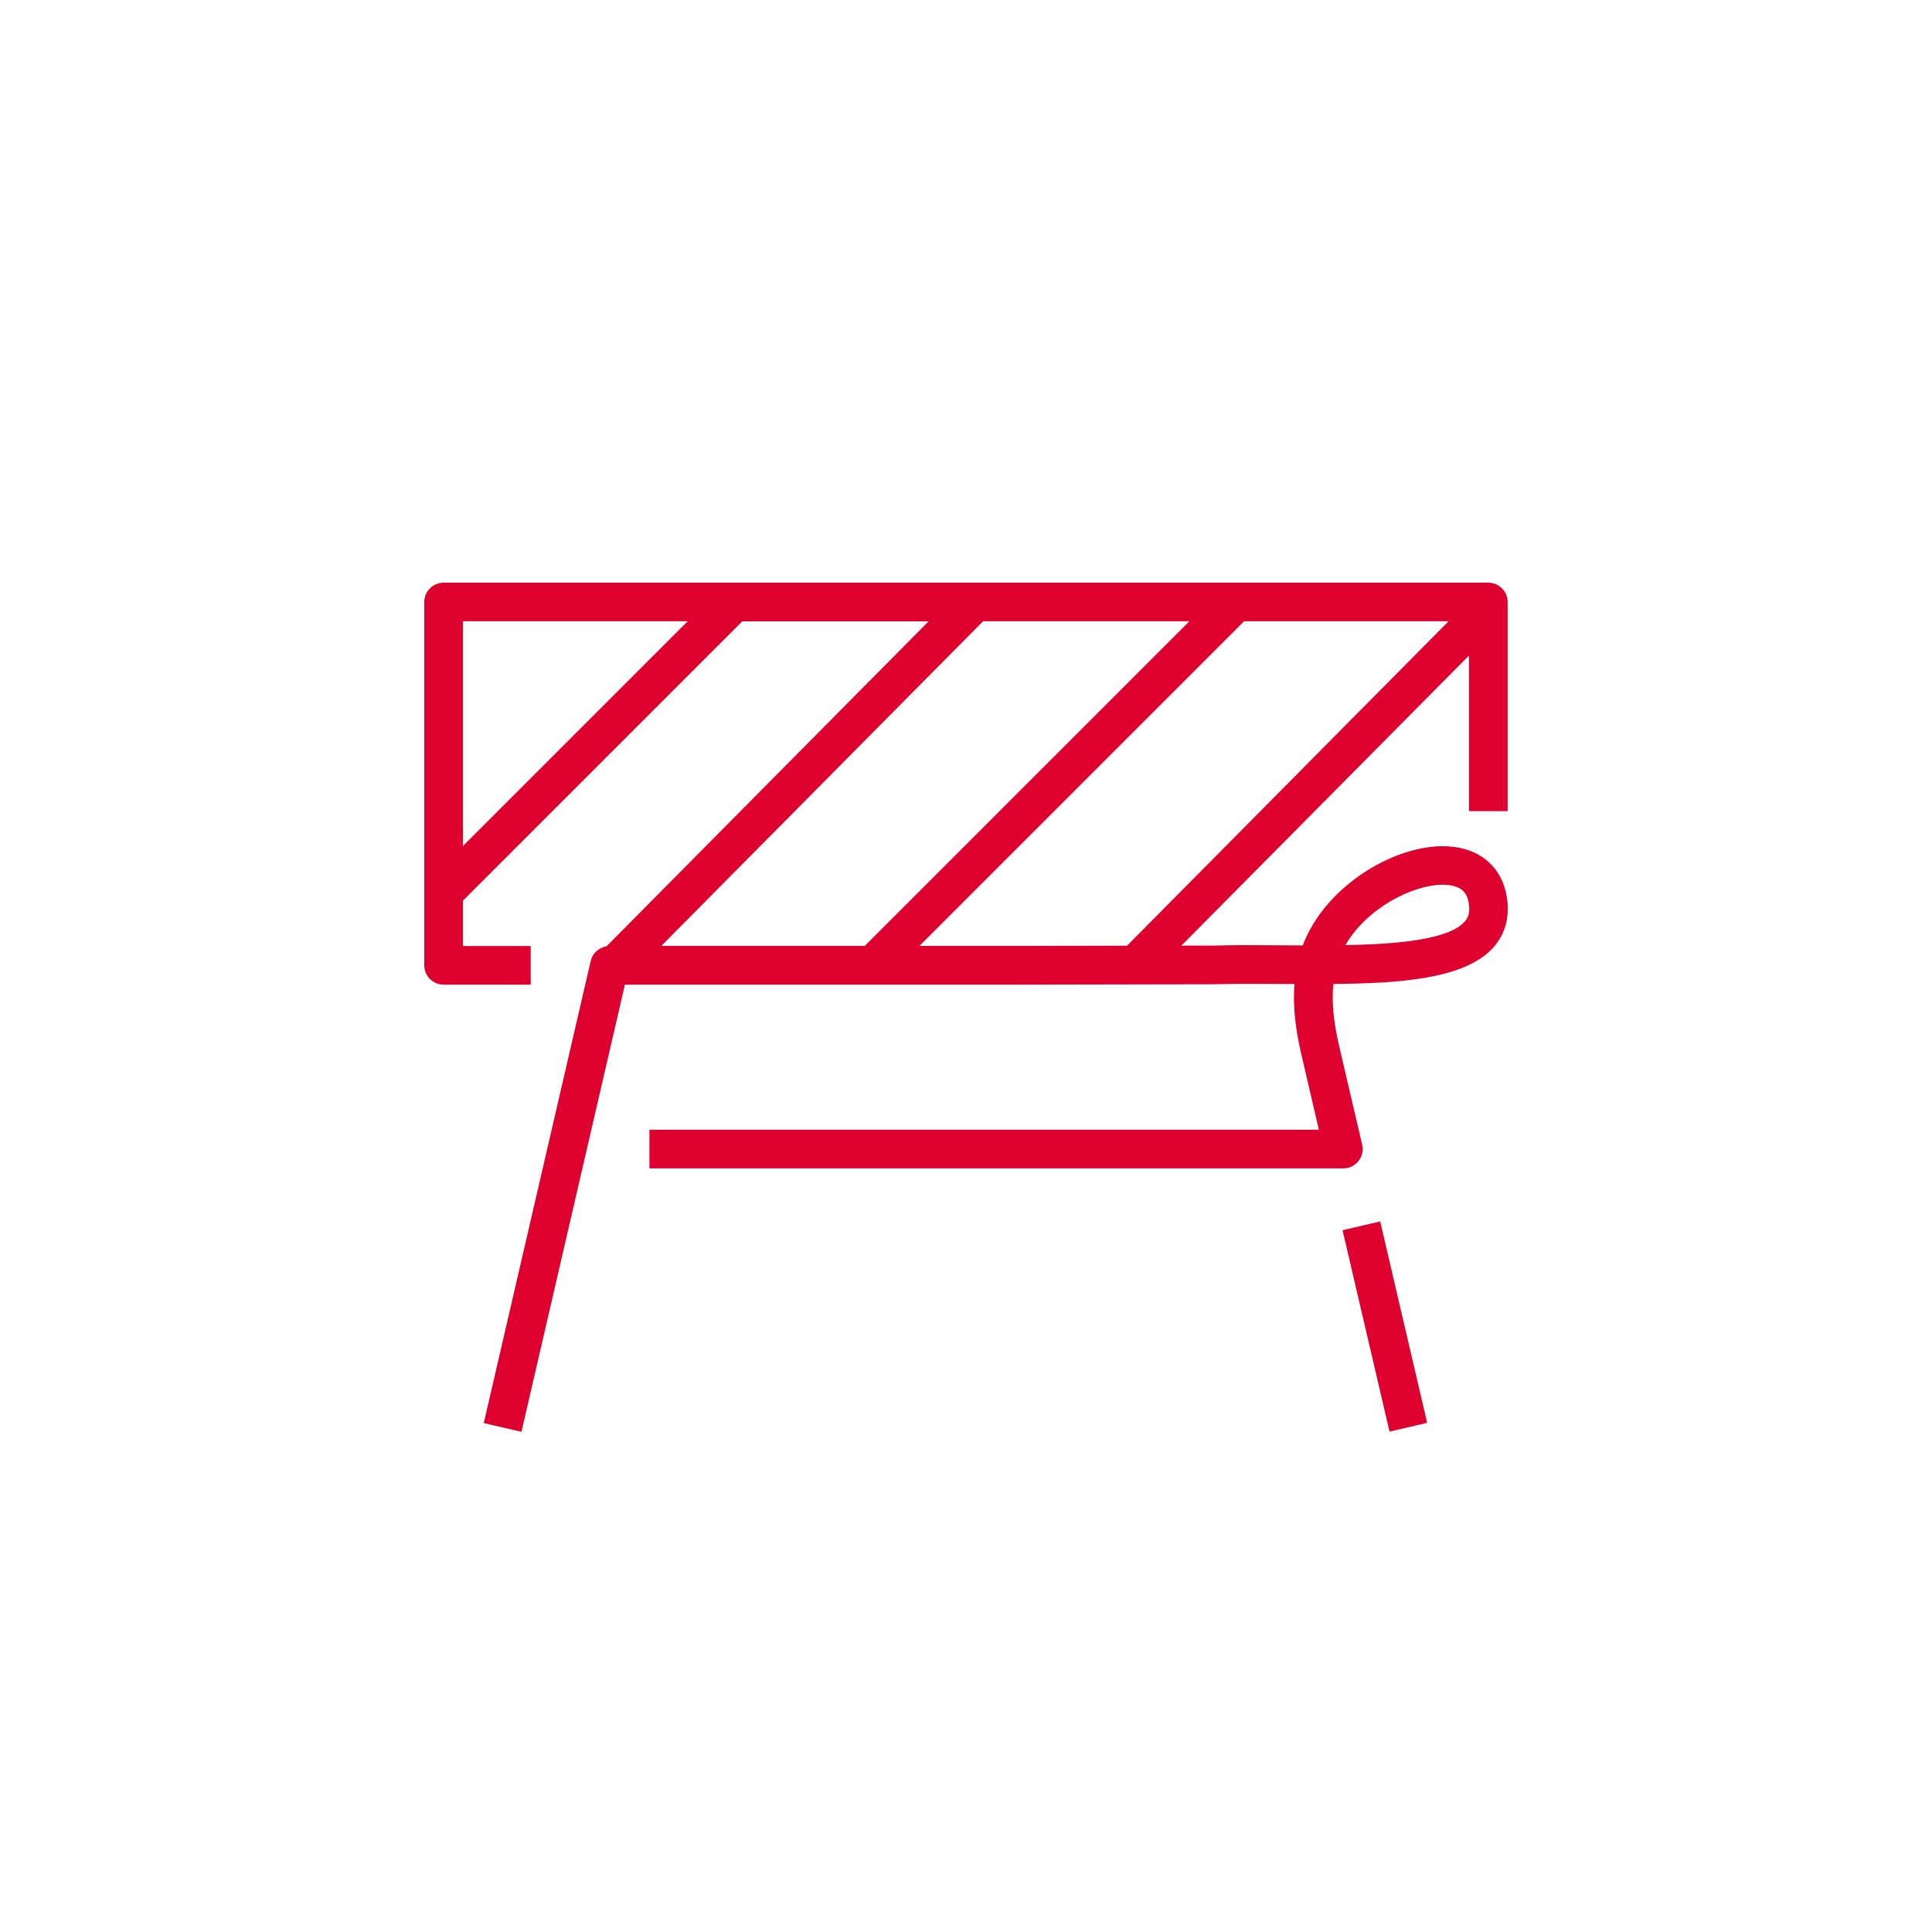 <svg xmlns="http://www.w3.org/2000/svg" id="_01" data-name="01" viewBox="0 0 200 200"><defs><style>      .cls-1 {        fill: #de002e;      }    </style></defs><rect class="cls-1" x="141.35" y="126.63" width="4" height="21.41" transform="translate(-27.44 36.14) rotate(-13.13)"></rect><path class="cls-1" d="M156.08,93.77c-.18-3.5-2.37-5.79-5.85-6.13-5.33-.52-12.97,3.85-15.37,10.23-.69,0-1.36,0-2.03-.01-2.45-.02-4.99-.04-7.25,.03h-3.28s29.77-30.03,29.77-30.03v16.11h4v-21.65c0-1.1-.9-2-2-2H45.92c-1.1,0-2,.9-2,2v37.61c0,1.1,.9,2,2,2h9.02v-4h-7.02v-4.69l28.92-28.92h19.29l-33.34,33.64c-.79,.13-1.45,.72-1.64,1.52l-11.07,47.84,3.9,.9,10.71-46.29h39.93s.08,0,.12,0l20.9-.04c2.24-.06,4.63-.04,7.16-.03,.41,0,.81,0,1.21,0-.22,2.76,.24,5.31,.72,7.35l1.8,7.74H67.23v4h71.83c.61,0,1.19-.28,1.57-.76s.52-1.1,.38-1.7l-2.38-10.19c-.59-2.53-.79-4.59-.6-6.44,7.22-.06,13.52-.6,16.42-3.63,1.15-1.2,1.71-2.75,1.62-4.47Zm-108.16-6.19v-23.27h23.27l-23.27,23.27Zm75.21-23.27l-33.61,33.61h-21.06l33.31-33.61h21.36Zm-18.38,33.61h-9.57l33.61-33.61h21.17l-33.29,33.59-11.81,.02s-.08,0-.11,0Zm46.82-2.45c-1.72,1.79-6.84,2.27-12.29,2.37,2.19-3.82,6.96-6.25,10.05-6.25,.18,0,.35,0,.52,.02,1.5,.15,2.17,.85,2.24,2.35,.03,.63-.13,1.09-.52,1.5Z"></path></svg>